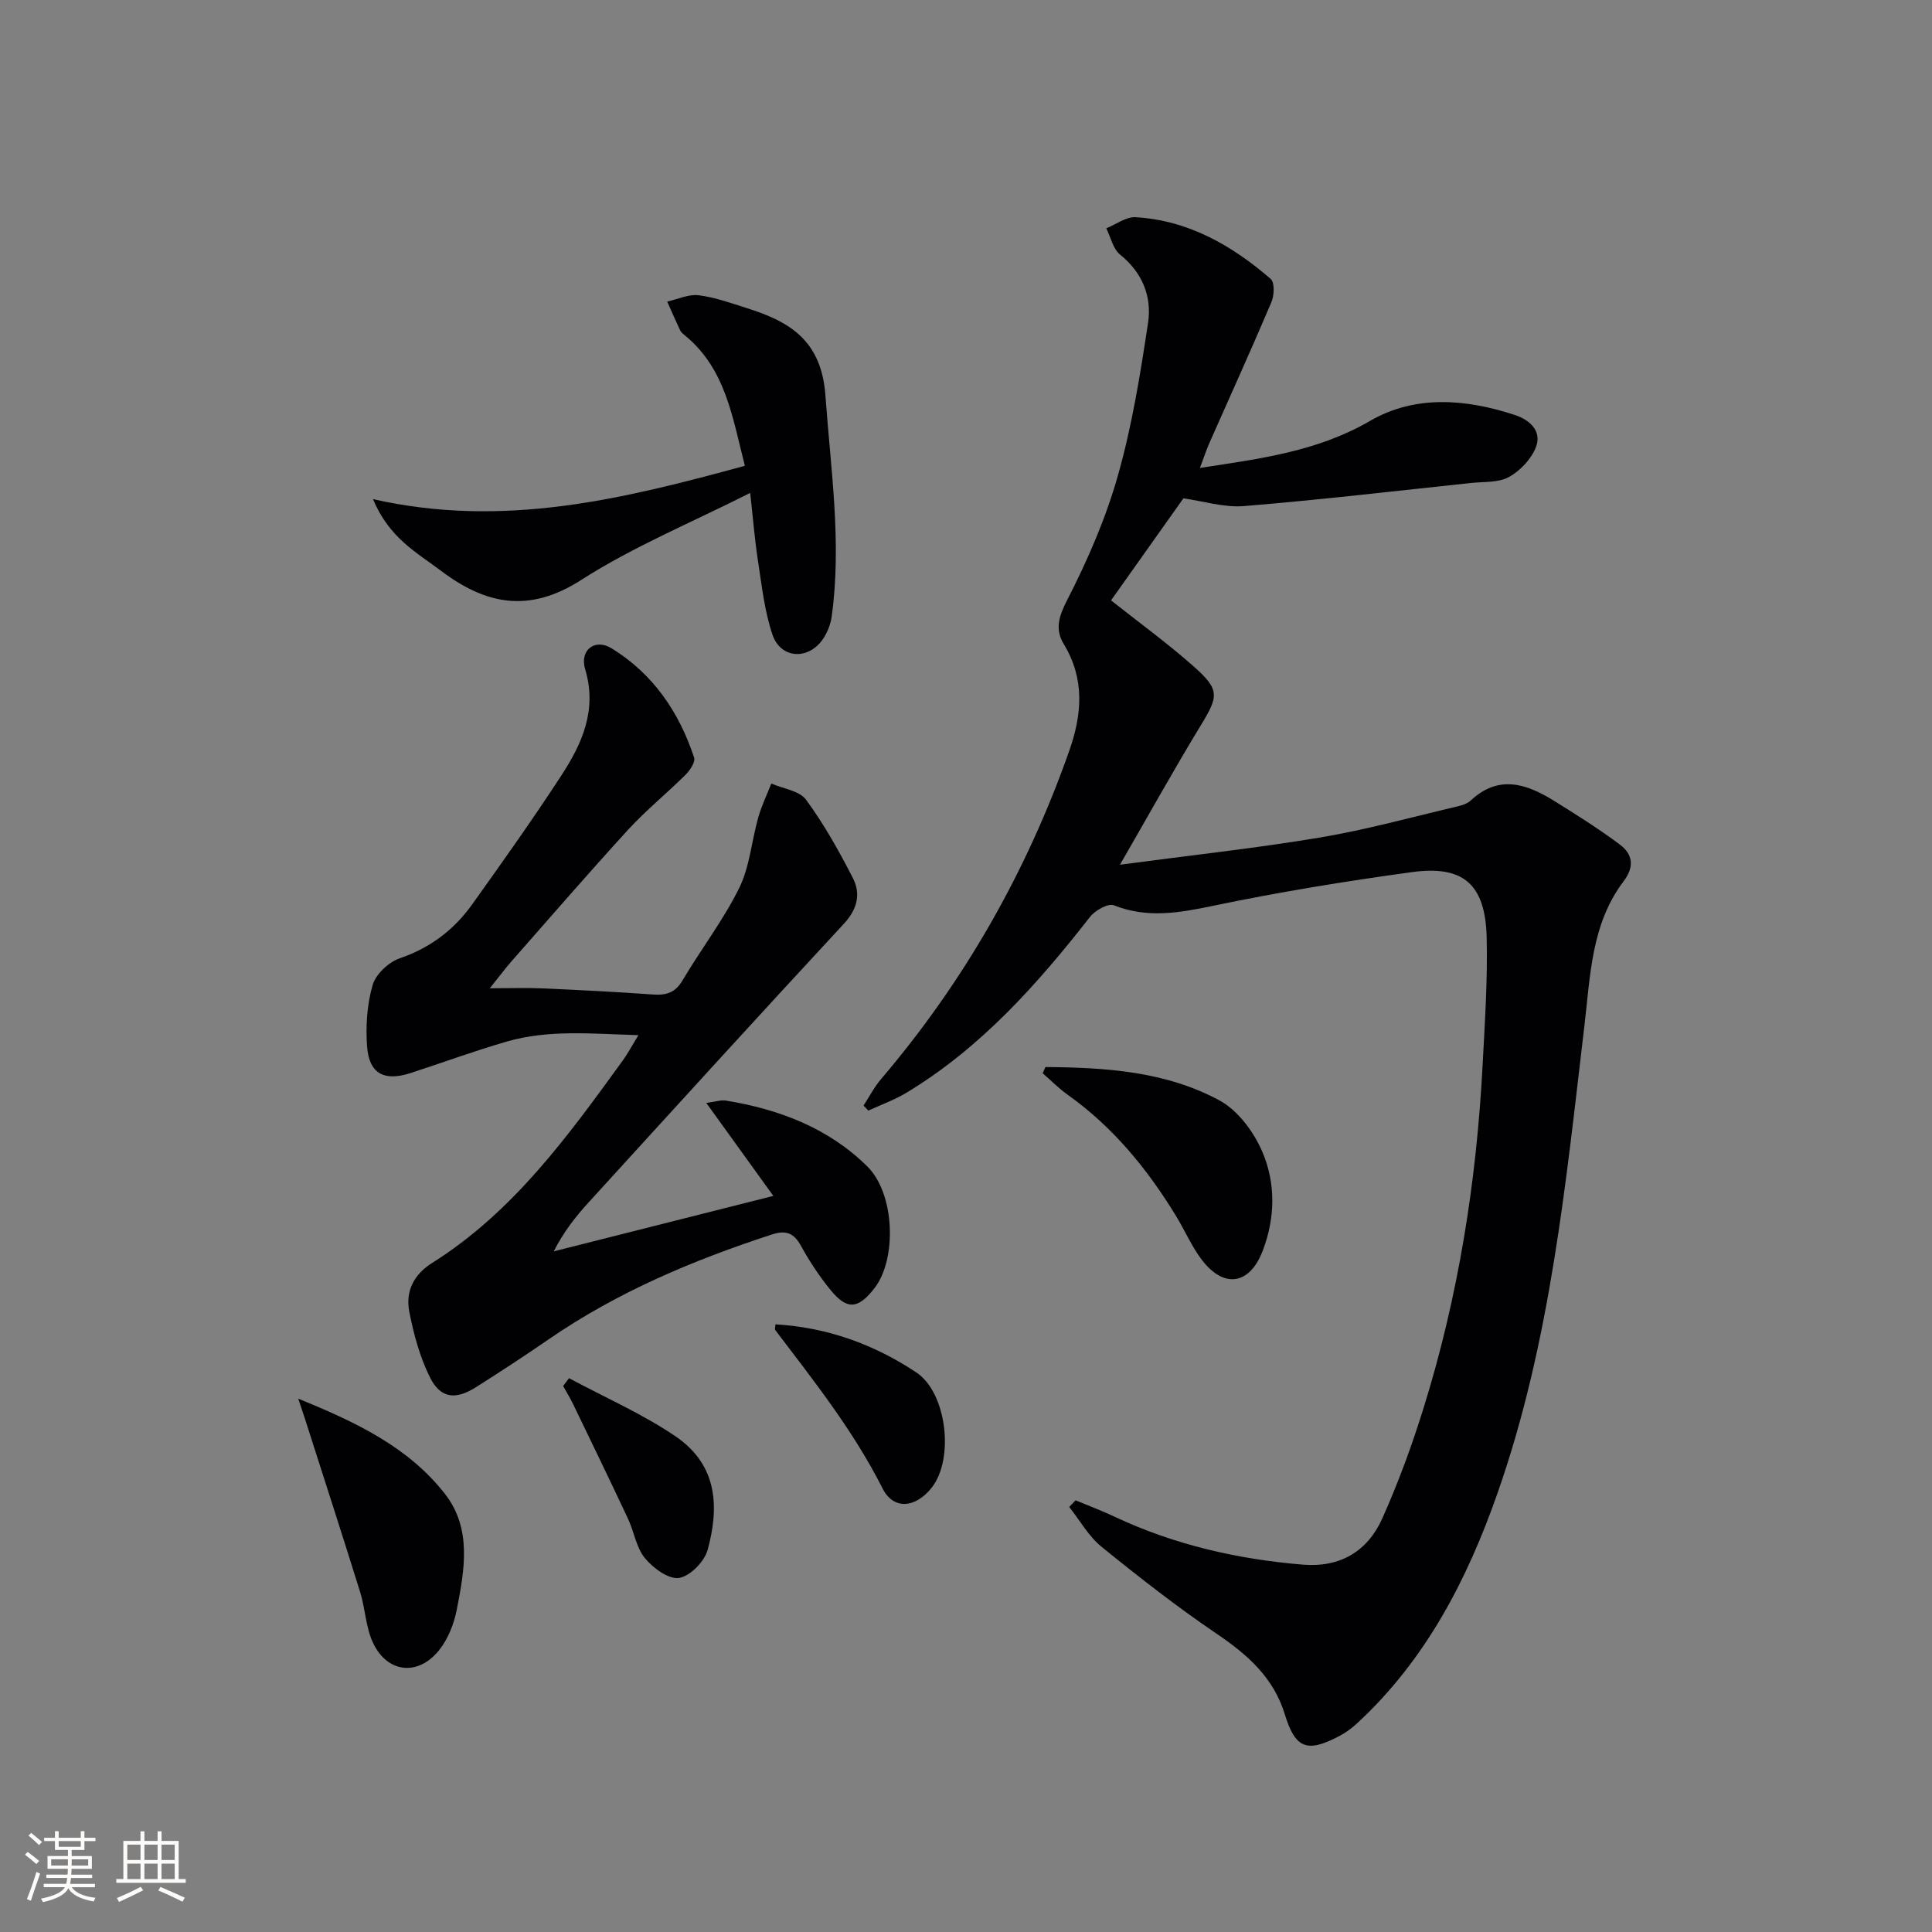 <svg enable-background="new 0 0 400 400" viewBox="0 0 400 400" xmlns="http://www.w3.org/2000/svg"><rect x="0" y="0" width="400" height="400" fill="#808080" stroke="none"/><g fill="#010104"><path d="m222.69 310.62c2.7 1.13 5.45 2.16 8.1 3.41 12.34 5.8 25.38 8.78 38.9 9.91 7.77.65 13.45-2.75 16.51-9.59 3.31-7.41 6.13-15.09 8.54-22.85 7.2-23.11 10.96-46.86 12.22-71.01.46-8.8 1.05-17.63.84-26.42-.27-10.96-4.79-14.97-15.46-13.51-13.81 1.89-27.6 4.14-41.24 6.99-7 1.46-13.57 2.62-20.49-.12-1.18-.47-3.9 1.07-4.95 2.42-10.93 13.99-22.63 27.13-38.03 36.41-2.46 1.48-5.23 2.47-7.86 3.68-.33-.35-.65-.7-.98-1.05 1.19-1.82 2.2-3.8 3.6-5.45 17.25-20.24 30.17-42.94 38.99-68 2.64-7.51 3.25-14.86-1.12-22.06-1.86-3.06-1.09-5.68.67-9.12 4.23-8.24 7.99-16.88 10.51-25.77 2.93-10.31 4.65-21.01 6.25-31.64.82-5.44-1.15-10.4-5.79-14.14-1.46-1.18-1.94-3.59-2.86-5.44 2.02-.81 4.1-2.41 6.06-2.3 10.9.64 19.94 5.82 27.99 12.78.84.73.73 3.41.15 4.79-4.15 9.78-8.55 19.45-12.84 29.16-.65 1.48-1.15 3.02-1.97 5.18 12.56-1.92 24.33-3.41 35.23-9.74 9.33-5.42 19.84-4.55 29.95-1.23 3.05 1 5.71 3.3 4.37 6.71-.96 2.45-3.25 4.85-5.57 6.14-2.17 1.2-5.17.95-7.81 1.23-15.67 1.66-31.34 3.5-47.04 4.79-4.14.34-8.41-1.03-12.55-1.6-4.88 6.87-9.95 14.03-14.98 21.12 5.71 4.53 11.62 8.82 17.07 13.64 5.5 4.87 5.2 6.18 1.52 12.22-5.5 9.03-10.63 18.28-16.74 28.87 14.9-1.99 28.22-3.42 41.41-5.63 9.6-1.61 19.03-4.23 28.52-6.46.95-.22 2.02-.57 2.71-1.22 5.77-5.39 11.53-3.45 17.18.05 4.64 2.88 9.27 5.8 13.64 9.06 2.67 2 3.15 4.54.79 7.66-6.67 8.81-6.86 19.46-8.09 29.84-3.87 32.65-7.01 65.46-17.98 96.77-6.27 17.92-14.86 34.53-29.05 47.66-1.08 1-2.3 1.91-3.59 2.6-6.72 3.57-9.21 2.78-11.4-4.39-2.36-7.7-7.73-12.37-14.11-16.71-8.23-5.58-16.1-11.73-23.83-18-2.7-2.19-4.5-5.48-6.71-8.26.44-.45.88-.92 1.32-1.38z"/><path d="m160.11 247.6c-4.77-6.62-9.09-12.61-13.88-19.25 1.92-.25 3.02-.65 4.03-.49 11.03 1.79 21.27 5.69 29.29 13.62 5.79 5.72 6.14 19.23 1.51 25.21-3.39 4.37-5.69 4.58-9.11.38-2.3-2.82-4.35-5.91-6.1-9.1-1.48-2.71-3.14-3.33-6.05-2.38-16.33 5.33-32.03 11.93-46.26 21.74-4.93 3.4-9.95 6.68-15.01 9.88-4.24 2.68-7.33 2.33-9.52-2.06-2.09-4.2-3.37-8.93-4.27-13.57-.81-4.17.85-7.66 4.76-10.12 16.75-10.54 28.08-26.23 39.43-41.88.96-1.32 1.73-2.78 3.25-5.26-9.74-.29-18.59-1.19-27.28 1.33-6.69 1.94-13.25 4.35-19.88 6.51-5.48 1.78-8.6.14-9.02-5.49-.31-4.22-.02-8.7 1.15-12.73.65-2.25 3.32-4.75 5.63-5.54 6.29-2.16 11.19-5.87 14.95-11.12 6.28-8.79 12.55-17.61 18.45-26.66 4.32-6.62 7.51-13.62 4.97-22.06-1.19-3.96 2-6.48 5.51-4.31 8.53 5.25 13.95 13.17 17.05 22.61.3.91-.87 2.65-1.79 3.56-3.88 3.86-8.17 7.32-11.86 11.35-8.2 8.96-16.14 18.15-24.17 27.27-1.29 1.47-2.46 3.05-4.48 5.57 4.32 0 7.59-.12 10.85.02 7.64.34 15.28.72 22.9 1.27 2.75.2 4.63-.34 6.16-2.93 3.8-6.44 8.43-12.44 11.72-19.11 2.19-4.44 2.57-9.75 3.95-14.62.68-2.4 1.79-4.69 2.7-7.02 2.45 1.08 5.82 1.48 7.19 3.35 3.71 5.05 6.82 10.6 9.69 16.2 1.69 3.3.95 6.46-1.86 9.49-17.76 19.16-35.34 38.48-52.94 57.79-2.66 2.92-5.1 6.04-7.12 10.03 14.94-3.76 29.87-7.53 45.46-11.48z"/><path d="m155.32 102.05c-12.11 6.13-24.18 11.09-34.98 18.02-10.85 6.96-19.78 5.1-29.09-1.93-4.96-3.75-10.65-6.72-14.03-14.8 27.11 6.13 51.85-.05 77-6.9-2.58-10.03-3.97-20.03-12.34-26.93-.38-.32-.83-.64-1.04-1.07-.94-1.98-1.81-3.99-2.7-6 2.17-.48 4.43-1.57 6.51-1.31 3.41.43 6.74 1.64 10.06 2.69 8.94 2.82 15.38 6.76 16.19 18.12 1.09 15.25 3.4 30.37 1.3 45.67-.24 1.73-.98 3.58-2.02 4.98-3.07 4.13-8.58 3.7-10.24-1.16-1.63-4.8-2.19-9.98-2.97-15.04-.71-4.54-1.07-9.13-1.65-14.34z"/><path d="m61.75 289.58c12.04 4.89 22.81 10.04 30.37 19.71 5.63 7.2 4.05 15.79 2.45 23.98-.58 2.96-1.82 6.11-3.69 8.42-4.36 5.4-10.69 4.69-13.64-1.54-1.52-3.2-1.6-7.05-2.67-10.51-3.74-12.01-7.62-23.97-11.45-35.95-.33-1.04-.69-2.07-1.37-4.11z"/><path d="m216.45 220.92c12.42.09 24.88.88 36.03 6.91 3.83 2.07 7.13 6.54 8.89 10.68 2.77 6.49 2.67 13.63.06 20.45-2.69 7.03-8.01 7.91-12.61 1.87-2.09-2.75-3.48-6.02-5.29-9-5.94-9.75-13.05-18.46-22.45-25.15-1.86-1.32-3.48-2.98-5.21-4.48.2-.43.39-.85.58-1.28z"/><path d="m160.55 274.19c10.68.62 20.38 4.12 29.18 9.97 6.29 4.18 7.89 17.9 3.15 23.87-3.28 4.14-7.85 4.72-10.17.11-6.02-11.93-14.22-22.25-22.2-32.77-.14-.18.01-.61.04-1.18z"/><path d="m117.81 285.34c7.36 3.95 15.11 7.34 22 12 9.05 6.12 9 15.1 6.7 23.55-.66 2.42-3.65 5.46-5.93 5.81-2.16.32-5.37-2.05-7.06-4.11-1.8-2.18-2.23-5.44-3.49-8.13-3.71-7.92-7.53-15.79-11.33-23.66-.63-1.31-1.4-2.56-2.11-3.84.41-.55.82-1.08 1.22-1.62z"/></g><path d="m5.17 384 .55-.58c.85.61 1.65 1.24 2.4 1.87l-.59.64c-.83-.73-1.62-1.38-2.36-1.93m1.22 9.53-.82-.34c.71-1.76 1.37-3.64 1.98-5.63.24.13.5.25.76.36-.6 1.67-1.24 3.54-1.92 5.61m-.5-13.5.57-.54c.56.44 1.31 1.06 2.26 1.87l-.64.64c-.68-.66-1.41-1.32-2.19-1.97m3.25.46h2.24v-1.36h.77v1.36h4.57v-1.36h.76v1.36h2.28v.69h-2.28v1.84h-2.64v1.26h4.18v2.64h-4.21c0 .45-.02.86-.05 1.21h4.32v.69h-4.38c-.04.34-.1.75-.19 1.22h5.15v.69h-4.82c.87 1.19 2.51 1.92 4.93 2.19-.17.31-.3.57-.37.76-2.77-.49-4.52-1.41-5.26-2.76-.56 1.26-2.3 2.23-5.24 2.9-.12-.25-.26-.48-.43-.72 2.73-.55 4.38-1.34 4.96-2.38h-4.38v-.69h4.65c.1-.38.17-.79.21-1.22h-4.32v-.69h4.4c.03-.34.05-.75.05-1.21h-4.2v-2.64h4.23v-1.26h-2.69v-1.84h-2.24zm1.46 4.46v1.29h3.45c.01-.4.02-.57.01-.53v-.32-.45h-3.46zm1.55-2.59h4.57v-1.19h-4.57zm6.11 2.59h-3.42v.77c-.01.19-.01.37-.02.53h3.44z" fill="#fcfbfa"/><path d="m32.63 379.16h.82v1.98h3.54v7.89h1.46v.78h-14.37v-.78h1.46v-7.89h3.54v-1.98h.82v1.98h2.73zm-3.49 11.48.5.73c-1.61.82-3.28 1.63-5 2.41-.13-.27-.28-.55-.44-.82 1.75-.72 3.4-1.49 4.94-2.32m-2.78-5.55h2.73v-3.18h-2.73zm0 3.95h2.73v-3.2h-2.73zm3.54-3.95h2.73v-3.18h-2.73zm0 3.95h2.73v-3.2h-2.73zm7.89 4.68c-1.84-.92-3.51-1.7-5.02-2.32l.45-.73c1.89.8 3.57 1.55 5.04 2.23zm-1.62-11.81h-2.73v3.18h2.73zm-2.73 7.13h2.73v-3.2h-2.73z" fill="#fcfbfa"/></svg>